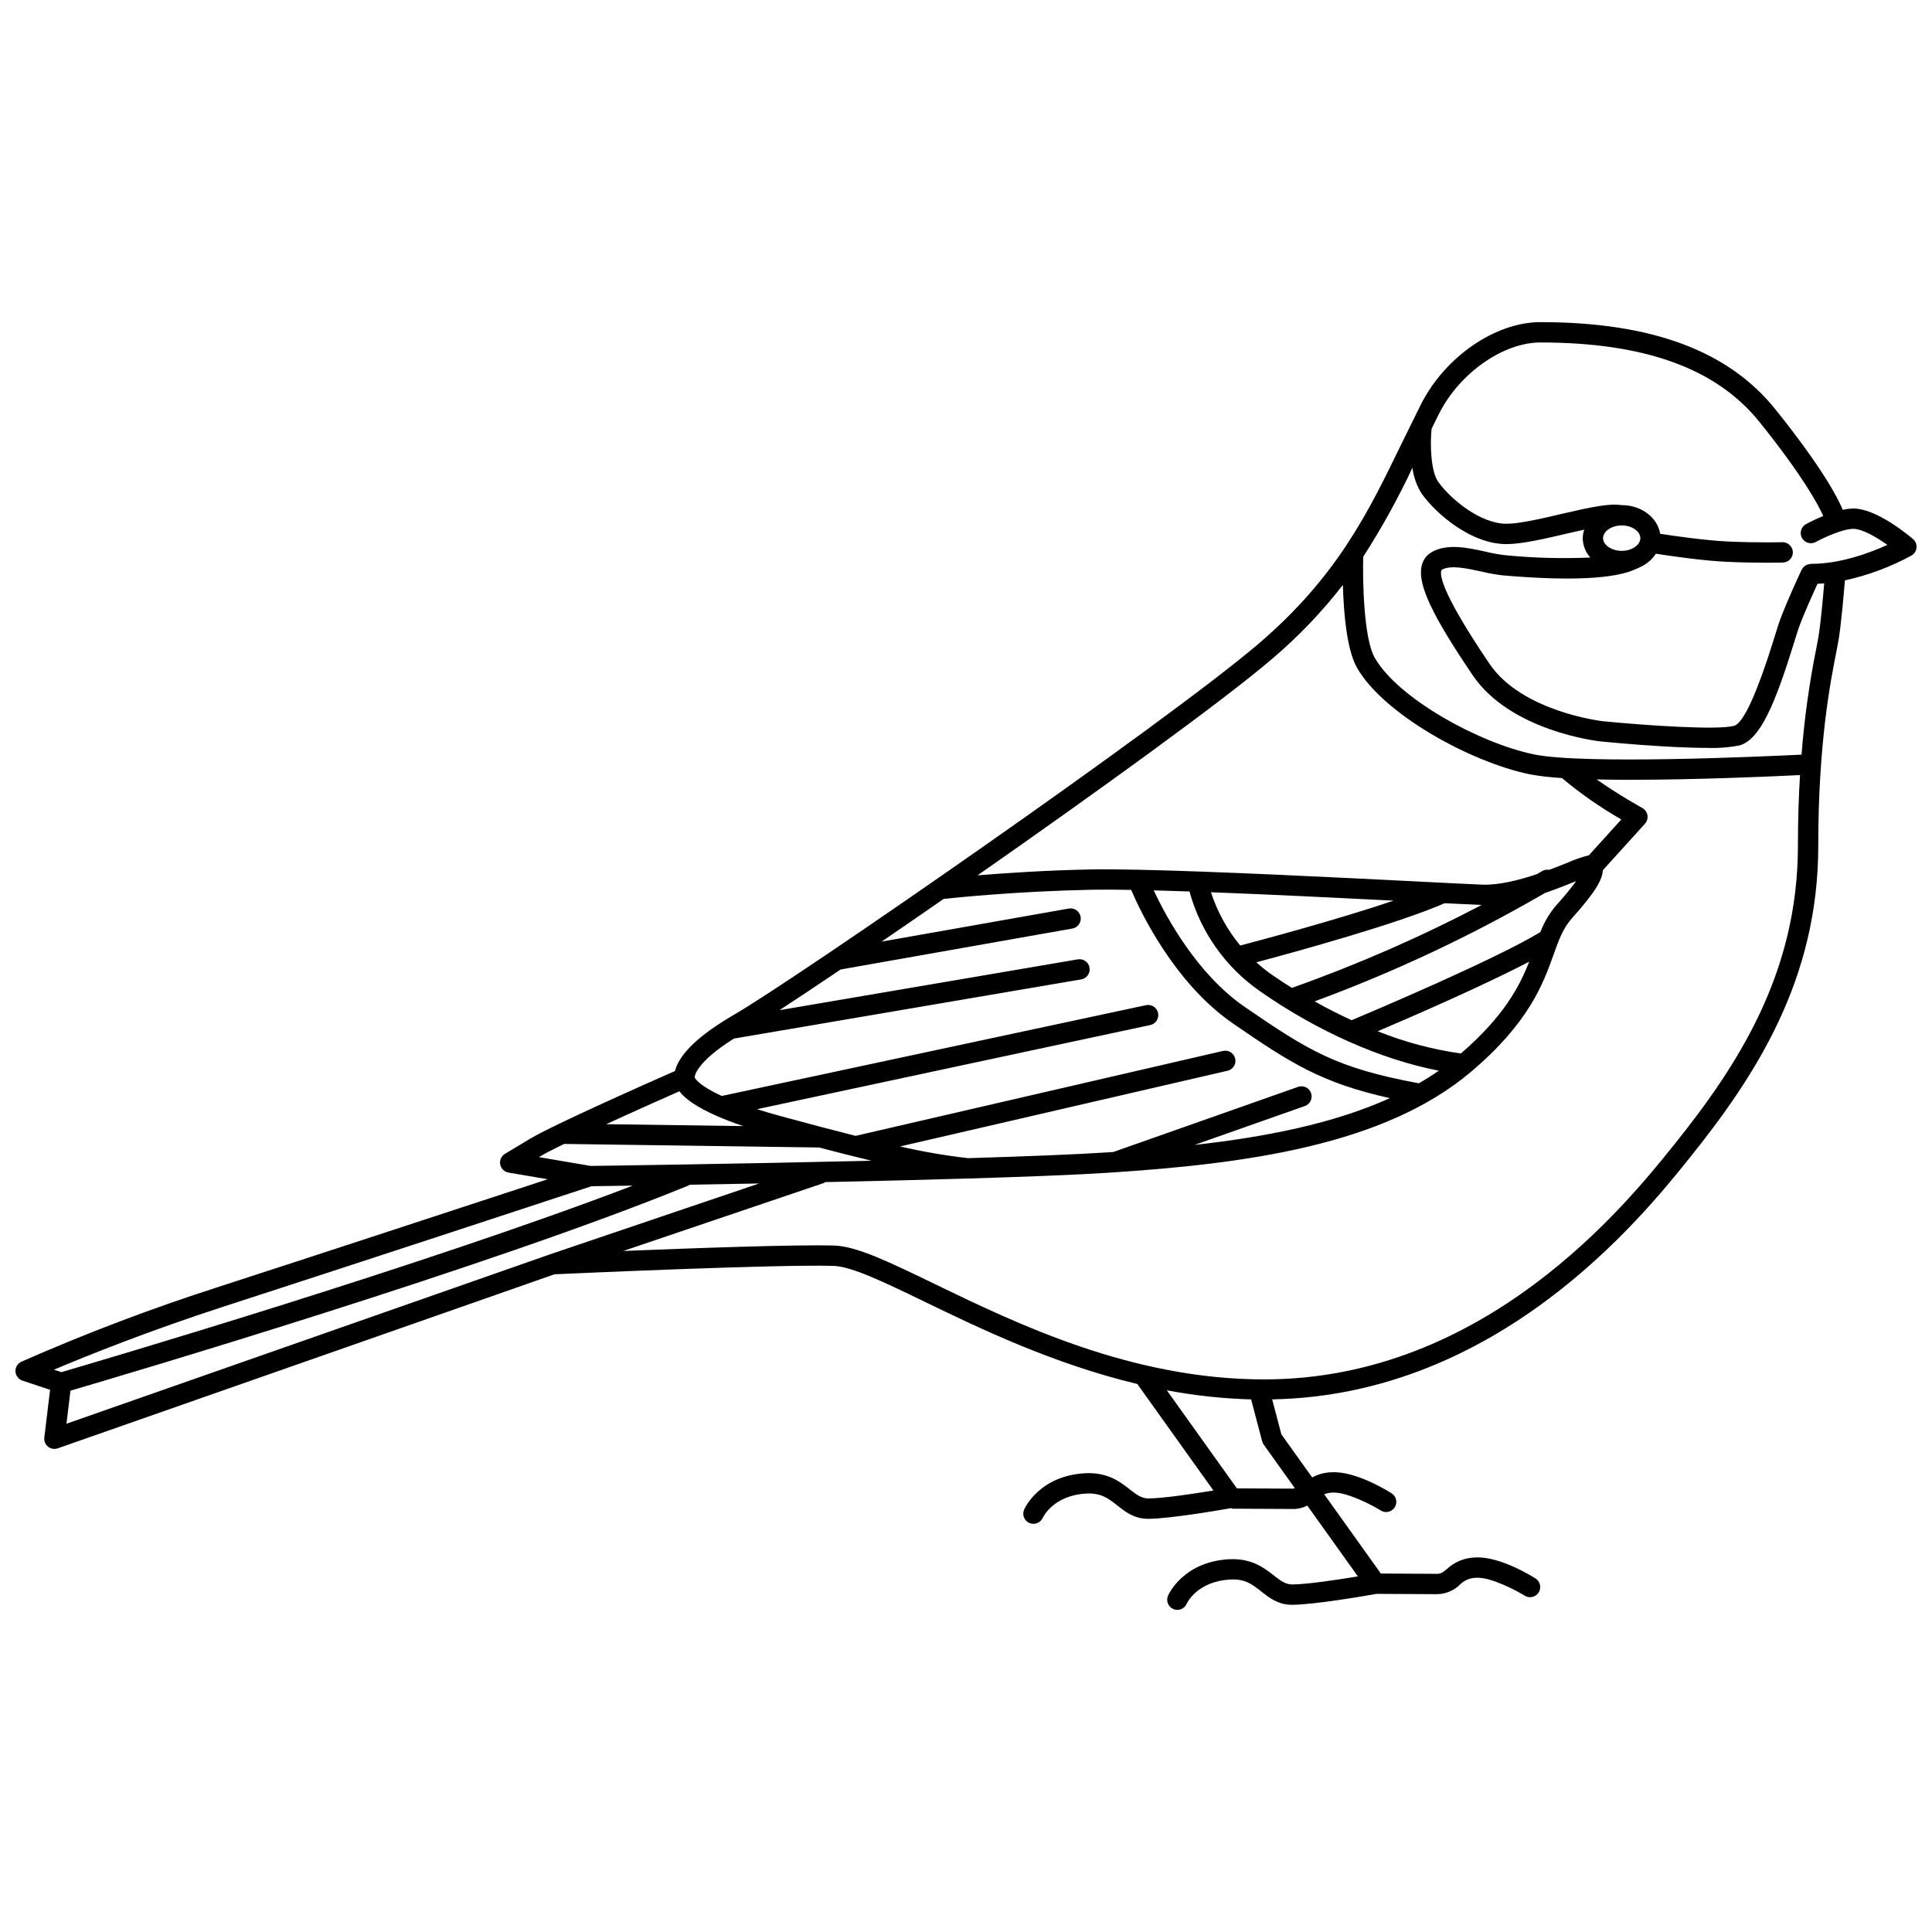 <?xml version="1.0" encoding="UTF-8"?>
<!-- Uploaded to: ICON Repo, www.svgrepo.com, Generator: ICON Repo Mixer Tools -->
<svg width="800px" height="800px" version="1.1" viewBox="144 144 512 512" xmlns="http://www.w3.org/2000/svg">
 <defs>
  <clipPath id="a">
   <path d="m148.09 229h503.81v342h-503.81z"/>
  </clipPath>
 </defs>
 <g clip-path="url(#a)">
  <path d="m650.96 286.85c-0.965-0.828-9.582-8.086-15.793-8.086h0.004c-0.949 0.023-1.891 0.141-2.816 0.352-1.34-3.219-5.473-11.215-17.875-26.656-12.477-15.535-32.848-23.09-62.266-23.09-11.902 0-25.188 9.117-31.59 21.676-0.75 1.469-1.43 2.902-2.148 4.359-0.066 0.113-0.125 0.234-0.176 0.355-0.977 1.984-1.98 3.984-2.934 5.945-8.734 18.008-16.984 35.02-37.648 52.734-24.832 21.277-123.7 89.617-139.23 98.488-0.859 0.492-1.578 0.953-2.348 1.43h0.004c-0.086 0.047-0.172 0.098-0.25 0.152-9.543 5.93-12.363 10.547-13 13.312-6.562 2.891-32.281 14.285-38.336 17.914l-6.734 4.043c-0.969 0.578-1.473 1.699-1.266 2.805 0.211 1.109 1.086 1.969 2.195 2.16l10.391 1.77c-19.977 6.562-63.977 21-87.109 28.484h0.004c-17.793 5.711-35.273 12.34-52.371 19.871-1.008 0.461-1.629 1.488-1.57 2.594 0.059 1.105 0.789 2.059 1.836 2.41l7.34 2.449-1.531 12.637c-0.113 0.922 0.262 1.84 0.984 2.422 0.727 0.582 1.703 0.75 2.578 0.441l131.64-46.121c5.172-0.234 59.172-2.672 73.949-2.223 4.809 0.137 13.418 4.305 24.32 9.578 14.426 6.984 33.863 16.375 56.184 21.715l20.168 28.227c-5.129 0.848-13.438 2.109-17.312 2.109-1.652-0.043-2.883-0.844-4.816-2.371-2.59-2.047-5.836-4.559-11.676-4.32-12.297 0.582-16.207 9.289-16.371 9.66l0.004 0.004c-0.586 1.355 0.035 2.926 1.383 3.519 0.344 0.152 0.711 0.23 1.086 0.23 1.059 0 2.023-0.621 2.469-1.582 0.109-0.246 2.863-6.027 11.688-6.445 3.84-0.168 5.809 1.367 8.078 3.164 2.082 1.648 4.445 3.519 8.07 3.535h0.078c5.758 0 19.398-2.363 22.137-2.852v0.168s14.723 0.082 16.25 0.082c1.324 0.02 2.633-0.293 3.809-0.906l13.41 18.77c-5.117 0.848-13.543 2.133-17.449 2.133-1.648-0.027-2.883-0.844-4.816-2.371-2.59-2.047-5.863-4.543-11.676-4.32-12.301 0.582-16.207 9.293-16.371 9.664-0.285 0.656-0.297 1.398-0.035 2.062 0.266 0.668 0.781 1.199 1.438 1.484 0.656 0.281 1.398 0.293 2.066 0.031 0.664-0.266 1.195-0.785 1.477-1.441 0.027-0.059 2.695-5.992 11.676-6.418 3.84-0.203 5.809 1.371 8.078 3.164 2.082 1.648 4.445 3.519 8.07 3.535h0.078c5.953 0 20.352-2.531 22.391-2.894 1.875 0.012 14.586 0.082 15.996 0.082l0.004-0.004c2.273-0.008 4.457-0.902 6.082-2.496 1.168-1.18 2.754-1.848 4.414-1.848 3.789-0.207 10.566 3.367 12.785 4.746h0.004c1.262 0.785 2.922 0.395 3.707-0.867 0.785-1.266 0.398-2.926-0.867-3.711-0.953-0.602-9.43-5.871-15.859-5.555v0.004c-2.832 0.051-5.547 1.148-7.621 3.078-1.133 0.938-1.578 1.262-2.648 1.262-1.238 0-11.152-0.055-14.84-0.078l-15.016-21.012h0.004c0.707-0.273 1.457-0.422 2.215-0.441 3.789-0.203 10.562 3.367 12.781 4.746 0.605 0.379 1.34 0.5 2.035 0.336 0.695-0.16 1.297-0.594 1.676-1.199 0.379-0.609 0.496-1.344 0.332-2.039-0.16-0.695-0.594-1.297-1.203-1.676-0.957-0.594-9.477-5.91-15.855-5.551-1.805 0.039-3.574 0.508-5.164 1.371l-8.164-11.426-2.441-9.266c59.988-1.105 97.91-48.156 110.45-63.77 17.801-22.148 34.273-47.531 34.273-82.961 0-27.117 3.219-43.418 4.766-51.246 0.254-1.285 0.453-2.312 0.586-3.09 0.727-4.356 1.434-12.574 1.707-15.973 6.16-1.355 12.102-3.57 17.641-6.586 0.758-0.438 1.254-1.211 1.336-2.082 0.082-0.867-0.262-1.723-0.926-2.293zm-169.74 31.676c6.879-5.844 13.129-12.383 18.66-19.516 0.191 7.09 0.973 17.086 3.738 21.945 6.941 12.203 29.91 24.98 45.805 28.25 2.809 0.508 5.648 0.836 8.504 0.98 4.906 4.121 10.176 7.797 15.742 10.98l-8.605 9.504v-0.004c-1.98 0.496-3.914 1.168-5.773 2.008-1.391 0.555-3.008 1.195-4.758 1.844h-0.004c-0.621-0.113-1.266-0.004-1.816 0.312-0.469 0.281-0.938 0.547-1.41 0.824-4.676 1.566-9.875 2.906-14.262 2.797-2.969-0.109-9.383-0.438-17.703-0.859-20.855-1.055-52.984-2.66-73.484-3.098h0.004c-0.141-0.012-0.281-0.016-0.422-0.008-4.867-0.102-9.07-0.137-12.273-0.078-11.887 0.242-22.672 0.961-30.102 1.57 31.309-21.855 65.031-46.195 78.16-57.453zm38.777 112.56c-21.734-4.047-28.992-8.457-46.191-20.289-12.594-8.664-20.766-23.812-24.066-30.84 2.981 0.078 6.172 0.18 9.48 0.293l0.004 0.004c2.941 10.734 9.562 20.094 18.703 26.441 15.219 10.637 32.137 18.109 47.379 21.047-1.703 1.184-3.481 2.293-5.309 3.348zm-38.988-28.809c-1.418-1-2.773-2.086-4.059-3.258 10.73-2.859 37.375-10.188 49.898-15.656 4.406 0.219 7.816 0.383 9.805 0.461-16.219 8.508-33.027 15.852-50.289 21.977-1.805-1.137-3.602-2.297-5.356-3.523zm-8.336-7.703h0.004c-3.453-4.176-6.086-8.965-7.762-14.117 15.961 0.605 34.039 1.496 48.426 2.223-14.969 5.051-34.926 10.387-40.664 11.895zm58.477 28.609v0.004c-7.559-1.07-14.961-3.047-22.047-5.891 9.305-3.965 28.164-12.16 40.148-18.449-2.559 6.578-6.703 14.496-18.102 24.34zm25.336-39.352c-1.828 2.133-3.273 4.566-4.273 7.188-12.117 7.344-44.969 21.227-50.023 23.348-3.293-1.512-6.562-3.176-9.812-4.996l0.004 0.004c21.141-7.789 41.562-17.398 61.043-28.719 2.883-1 5.578-2.07 7.859-2.981 0.133-0.051 0.27-0.105 0.398-0.16h0.004c-1.613 2.199-3.352 4.309-5.199 6.316zm-217.98 35.402 92.023-15.68 0.004-0.004c0.703-0.117 1.332-0.512 1.746-1.094 0.414-0.586 0.578-1.309 0.461-2.012-0.121-0.707-0.516-1.336-1.102-1.746-0.582-0.414-1.309-0.578-2.012-0.457l-79.07 13.473c4.43-2.883 9.957-6.562 16.215-10.785l61.418-10.852c1.465-0.258 2.441-1.656 2.184-3.121-0.258-1.465-1.656-2.441-3.121-2.184l-49.605 8.766c5.227-3.57 10.75-7.375 16.445-11.324 3.234-0.344 19.727-2.027 39.18-2.422 2.797-0.055 6.398-0.035 10.496 0.039 2.477 5.789 11.445 24.719 26.992 35.41 15.375 10.574 23.438 15.73 41.57 19.781-14.977 6.769-32.969 10.297-51.762 12.395l29.227-10.305 0.004 0.004c1.398-0.496 2.133-2.035 1.641-3.438-0.492-1.398-2.027-2.137-3.43-1.648l-48.957 17.258c-0.504 0.035-1.008 0.074-1.512 0.105-8.781 0.57-22.078 1.082-36.988 1.531v0.004c-6.062-0.695-12.078-1.73-18.02-3.106l86.77-20.059v0.004c0.699-0.16 1.305-0.59 1.688-1.195 0.383-0.609 0.504-1.34 0.344-2.039-0.16-0.699-0.594-1.305-1.199-1.684-0.609-0.379-1.344-0.5-2.043-0.336l-97.355 22.504c-5.742-1.441-12.332-3.184-20.098-5.301-2.223-0.605-4.207-1.195-6.012-1.77l104.2-22.297-0.004 0.004c0.703-0.148 1.312-0.57 1.703-1.172 0.391-0.598 0.523-1.328 0.375-2.027s-0.57-1.312-1.172-1.699c-0.602-0.387-1.332-0.523-2.031-0.371l-112.43 24.059c-5.648-2.578-6.894-4.383-7.117-4.797 0-0.008-0.008-0.012-0.008-0.02 0-0.113-0.008-0.223-0.02-0.332 0-0.043 0.277-3.731 10.383-10.062zm-4.531 20.52c0.043 0.016 0.078 0.039 0.121 0.055 1.961 0.852 4.219 1.727 6.871 2.621l-36.32-0.508c7.617-3.496 15.496-6.992 19.391-8.715 1.457 1.898 4.406 4.125 9.938 6.547zm-47.141 10.898 0.488-0.297c1.246-0.746 3.441-1.871 6.172-3.199l67.582 0.945c5.188 1.363 9.781 2.527 13.891 3.512-35.758 0.844-71.633 1.336-74.457 1.371zm-83.133 39.469c29.246-9.461 91.832-30.035 97.062-31.758 1.227-0.016 5.156-0.07 10.926-0.16-55.543 21.262-142.5 46.824-151.42 49.434l-1.969-0.656c8.555-3.621 25.031-10.266 45.402-16.859zm-41.027 22.426c13.91-4.078 111.15-32.82 163.79-54.375 0.109-0.062 0.215-0.133 0.312-0.207 5.598-0.094 11.812-0.207 18.41-0.332l-55.613 18.844-0.016 0.008-0.012 0.004-127.93 44.816zm324.48 25.848v0.004c-0.168 0.055-0.344 0.094-0.523 0.113-1.238 0-11.152-0.055-14.84-0.074l-18.566-25.988c7.371 1.395 14.84 2.199 22.336 2.41l2.926 11.105h0.004c0.082 0.316 0.223 0.613 0.41 0.879zm100.23-90.691c-12.297 15.297-49.711 61.855-108.36 61.855-35.086 0-65.359-14.656-87.461-25.355-11.93-5.773-20.547-9.945-26.512-10.117-10.129-0.293-37.246 0.68-55.895 1.438l53.148-18.004c0.148-0.07 0.289-0.152 0.422-0.246 12.602-0.273 25.66-0.59 37.699-0.949 0.016 0 0.031 0.004 0.047 0.004 0.008 0 0.016-0.004 0.023-0.004 15.066-0.453 28.527-0.969 37.402-1.547 36.141-2.348 72.762-7.199 95.859-26.672 0.02-0.016 0.031-0.031 0.051-0.047l0.008-0.008c15.422-13.023 19.152-23.414 21.875-31.004 1.406-3.934 2.519-7.039 4.824-9.617 6.734-7.523 8.047-10.375 8.277-12.828l11.141-12.305-0.008-0.004c0.555-0.613 0.797-1.445 0.66-2.262-0.141-0.812-0.645-1.516-1.371-1.91-0.082-0.047-6.25-3.441-12.074-7.559 2.867 0.062 5.879 0.094 8.984 0.094 17.484 0 37.387-0.883 44.895-1.25-0.34 5.602-0.551 11.832-0.551 18.707 0.004 33.77-15.898 58.211-33.082 79.594zm38.508-134.81c-0.121 0.738-0.316 1.715-0.559 2.93l0.004 0.004c-1.871 9.301-3.176 18.707-3.91 28.164-10.969 0.535-57.844 2.633-70.91-0.066-14.465-2.977-36.055-14.824-42.207-25.633-2.981-5.246-3.207-21.008-3.043-26.746v0.004c4.867-7.562 9.223-15.441 13.043-23.582 0.309 2.492 1.18 4.883 2.543 6.996 3.871 5.316 13.027 13.23 22.383 13.23 4.082 0 10.094-1.406 15.902-2.762 1.469-0.344 3.086-0.719 4.699-1.07-0.246 0.727-0.379 1.488-0.395 2.258 0.023 1.898 0.734 3.719 2 5.133-7.555 0.328-15.125 0.117-22.652-0.629-1.699-0.203-3.383-0.508-5.043-0.918-4.809-1.055-10.277-2.258-14.398 0.148l0.004 0.004c-1.348 0.789-2.293 2.109-2.606 3.637-1.102 4.836 2.695 12.949 13.523 28.938 10.016 14.785 32.945 17.453 33.945 17.559 2.273 0.223 17.695 1.711 28.258 1.711 2.875 0.105 5.75-0.121 8.57-0.676 5.488-1.57 9.445-11.191 14.422-27.281 0.543-1.754 0.98-3.168 1.289-4.027 1.289-3.551 3.731-8.945 4.906-11.504 0.594-0.027 1.184-0.062 1.773-0.113-0.316 3.812-0.93 10.637-1.543 14.297zm-52.121-22.91c-2.68 0-4.941-1.543-4.941-3.367s2.262-3.367 4.941-3.367c2.672 0 4.938 1.543 4.938 3.367 0 1.832-2.262 3.371-4.934 3.371zm50.305 3.438h-0.164c-0.086 0.004-0.164 0.043-0.25 0.055l0.004 0.008c-0.617 0.047-1.199 0.309-1.645 0.742l-0.008 0.012c-0.227 0.211-0.41 0.461-0.551 0.738-0.164 0.34-3.953 8.406-5.766 13.398-0.332 0.91-0.801 2.414-1.375 4.277-4.644 15.008-8.262 22.977-10.762 23.691-4.195 1.215-23.586-0.102-34.789-1.211-0.215-0.023-21.41-2.477-30.043-15.219-13.738-20.281-13.176-24.184-12.656-24.902 2.289-1.344 6.66-0.387 10.512 0.461l0.008-0.004c1.891 0.465 3.812 0.805 5.746 1.023 18.043 1.547 29.926 0.922 35.449-1.801l0.004-0.004c0.172-0.086 0.398-0.152 0.559-0.242 0.016-0.008 0.023-0.023 0.039-0.031 1.816-0.75 3.363-2.031 4.438-3.672 3.793 0.594 12.254 1.84 18.719 2.144 4.129 0.195 7.871 0.242 10.582 0.242 2.594 0 4.242-0.043 4.371-0.047h0.004c0.715-0.02 1.391-0.324 1.883-0.844 0.492-0.52 0.758-1.211 0.738-1.926-0.062-1.48-1.289-2.637-2.769-2.621-0.07 0.004-6.676 0.18-14.555-0.188-5.957-0.281-13.992-1.445-17.84-2.039-0.676-4.277-4.961-7.598-10.188-7.598-0.039 0-0.07 0.008-0.109 0.008-3.133-0.523-8.105 0.52-15.75 2.309-5.516 1.289-11.215 2.625-14.676 2.625-6.902 0-14.695-6.441-18.027-11.012-2.078-2.859-2.231-9.953-1.836-14.125 0.688-1.395 1.34-2.766 2.059-4.172 5.441-10.684 16.961-18.734 26.789-18.734 27.684 0 46.676 6.894 58.066 21.074 11.609 14.453 15.617 22.043 16.895 24.914v-0.008c-1.562 0.641-3.094 1.363-4.582 2.168-1.305 0.719-1.777 2.359-1.059 3.66 0.715 1.305 2.356 1.777 3.66 1.062 1.637-0.902 6.988-3.481 9.977-3.481 2.262 0 5.957 2.094 9.004 4.246-4.465 2.035-12.348 5.027-20.102 5.027z"/>
 </g>
</svg>
